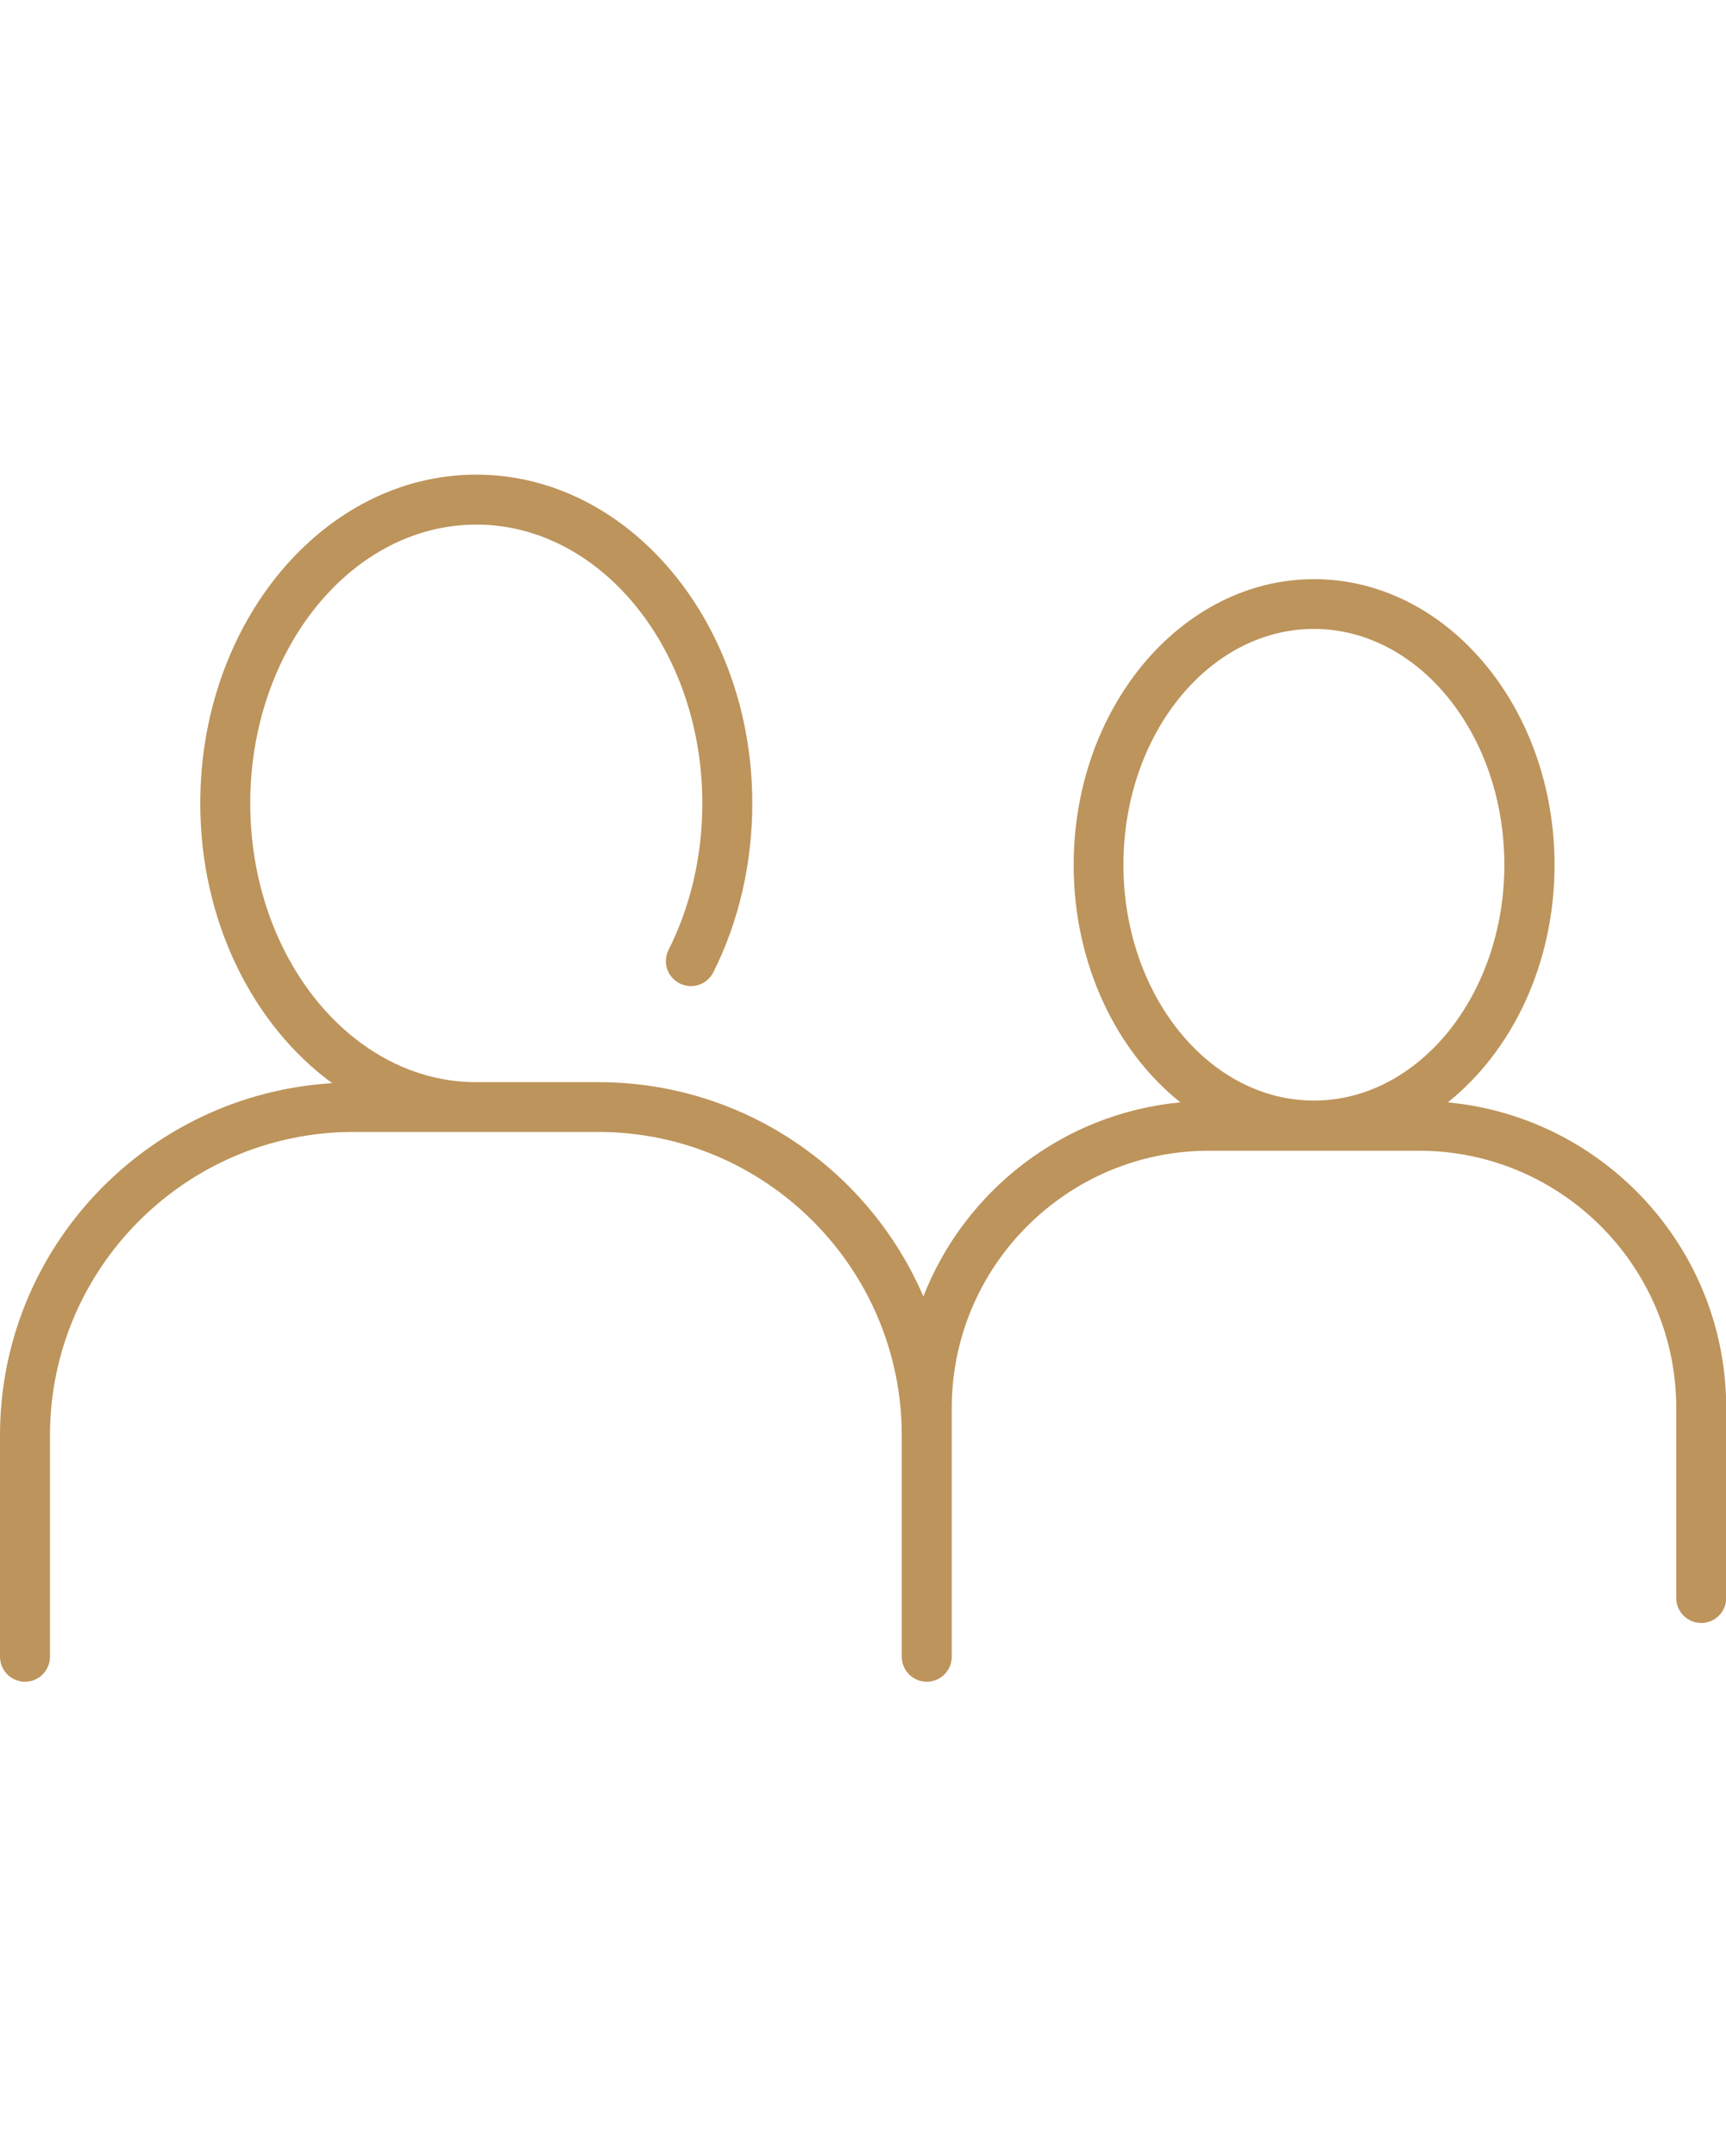 <?xml version="1.0" encoding="UTF-8"?>
<svg xmlns="http://www.w3.org/2000/svg" id="Icons" viewBox="0 0 86.36 107.88">
  <defs>
    <style>
      .cls-1 {
        fill: #bd945b;
      }
    </style>
  </defs>
  <path class="cls-1" d="m0,71.82v11.07C0,83.59.56,84.15,1.25,84.15s1.25-.56,1.25-1.25v-11.07c0-8.37,6.81-15.19,15.19-15.19h12.24c8.37,0,15.19,6.81,15.19,15.19v11.07c0,.69.56,1.25,1.25,1.25s1.25-.56,1.25-1.25v-12.45c0-7.09,5.77-12.87,12.87-12.87h10.51c7.09,0,12.87,5.77,12.87,12.87v9.51c0,.69.56,1.25,1.25,1.25s1.25-.56,1.25-1.25v-9.51c0-7.99-6.13-14.56-13.93-15.29,3.22-2.57,5.34-6.93,5.34-11.88,0-7.89-5.4-14.3-12.03-14.3s-12.03,6.42-12.03,14.3c0,4.94,2.12,9.31,5.34,11.88-5.87.55-10.79,4.42-12.86,9.71-2.71-6.3-8.97-10.72-16.25-10.72h-6.12c-6.23,0-11.31-6.26-11.31-13.95s5.07-13.95,11.31-13.95,11.31,6.26,11.31,13.95c0,2.6-.58,5.13-1.69,7.33-.31.62-.06,1.37.56,1.68.62.31,1.37.06,1.68-.56,1.28-2.54,1.95-5.46,1.95-8.45,0-9.07-6.19-16.45-13.81-16.45s-13.81,7.38-13.81,16.45c0,5.92,2.65,11.11,6.6,14C7.36,54.76,0,62.44,0,71.82Zm56.21-28.55c0-6.51,4.28-11.8,9.53-11.8s9.53,5.29,9.53,11.8-4.28,11.8-9.53,11.8-9.53-5.29-9.53-11.8Z"></path>
</svg>
